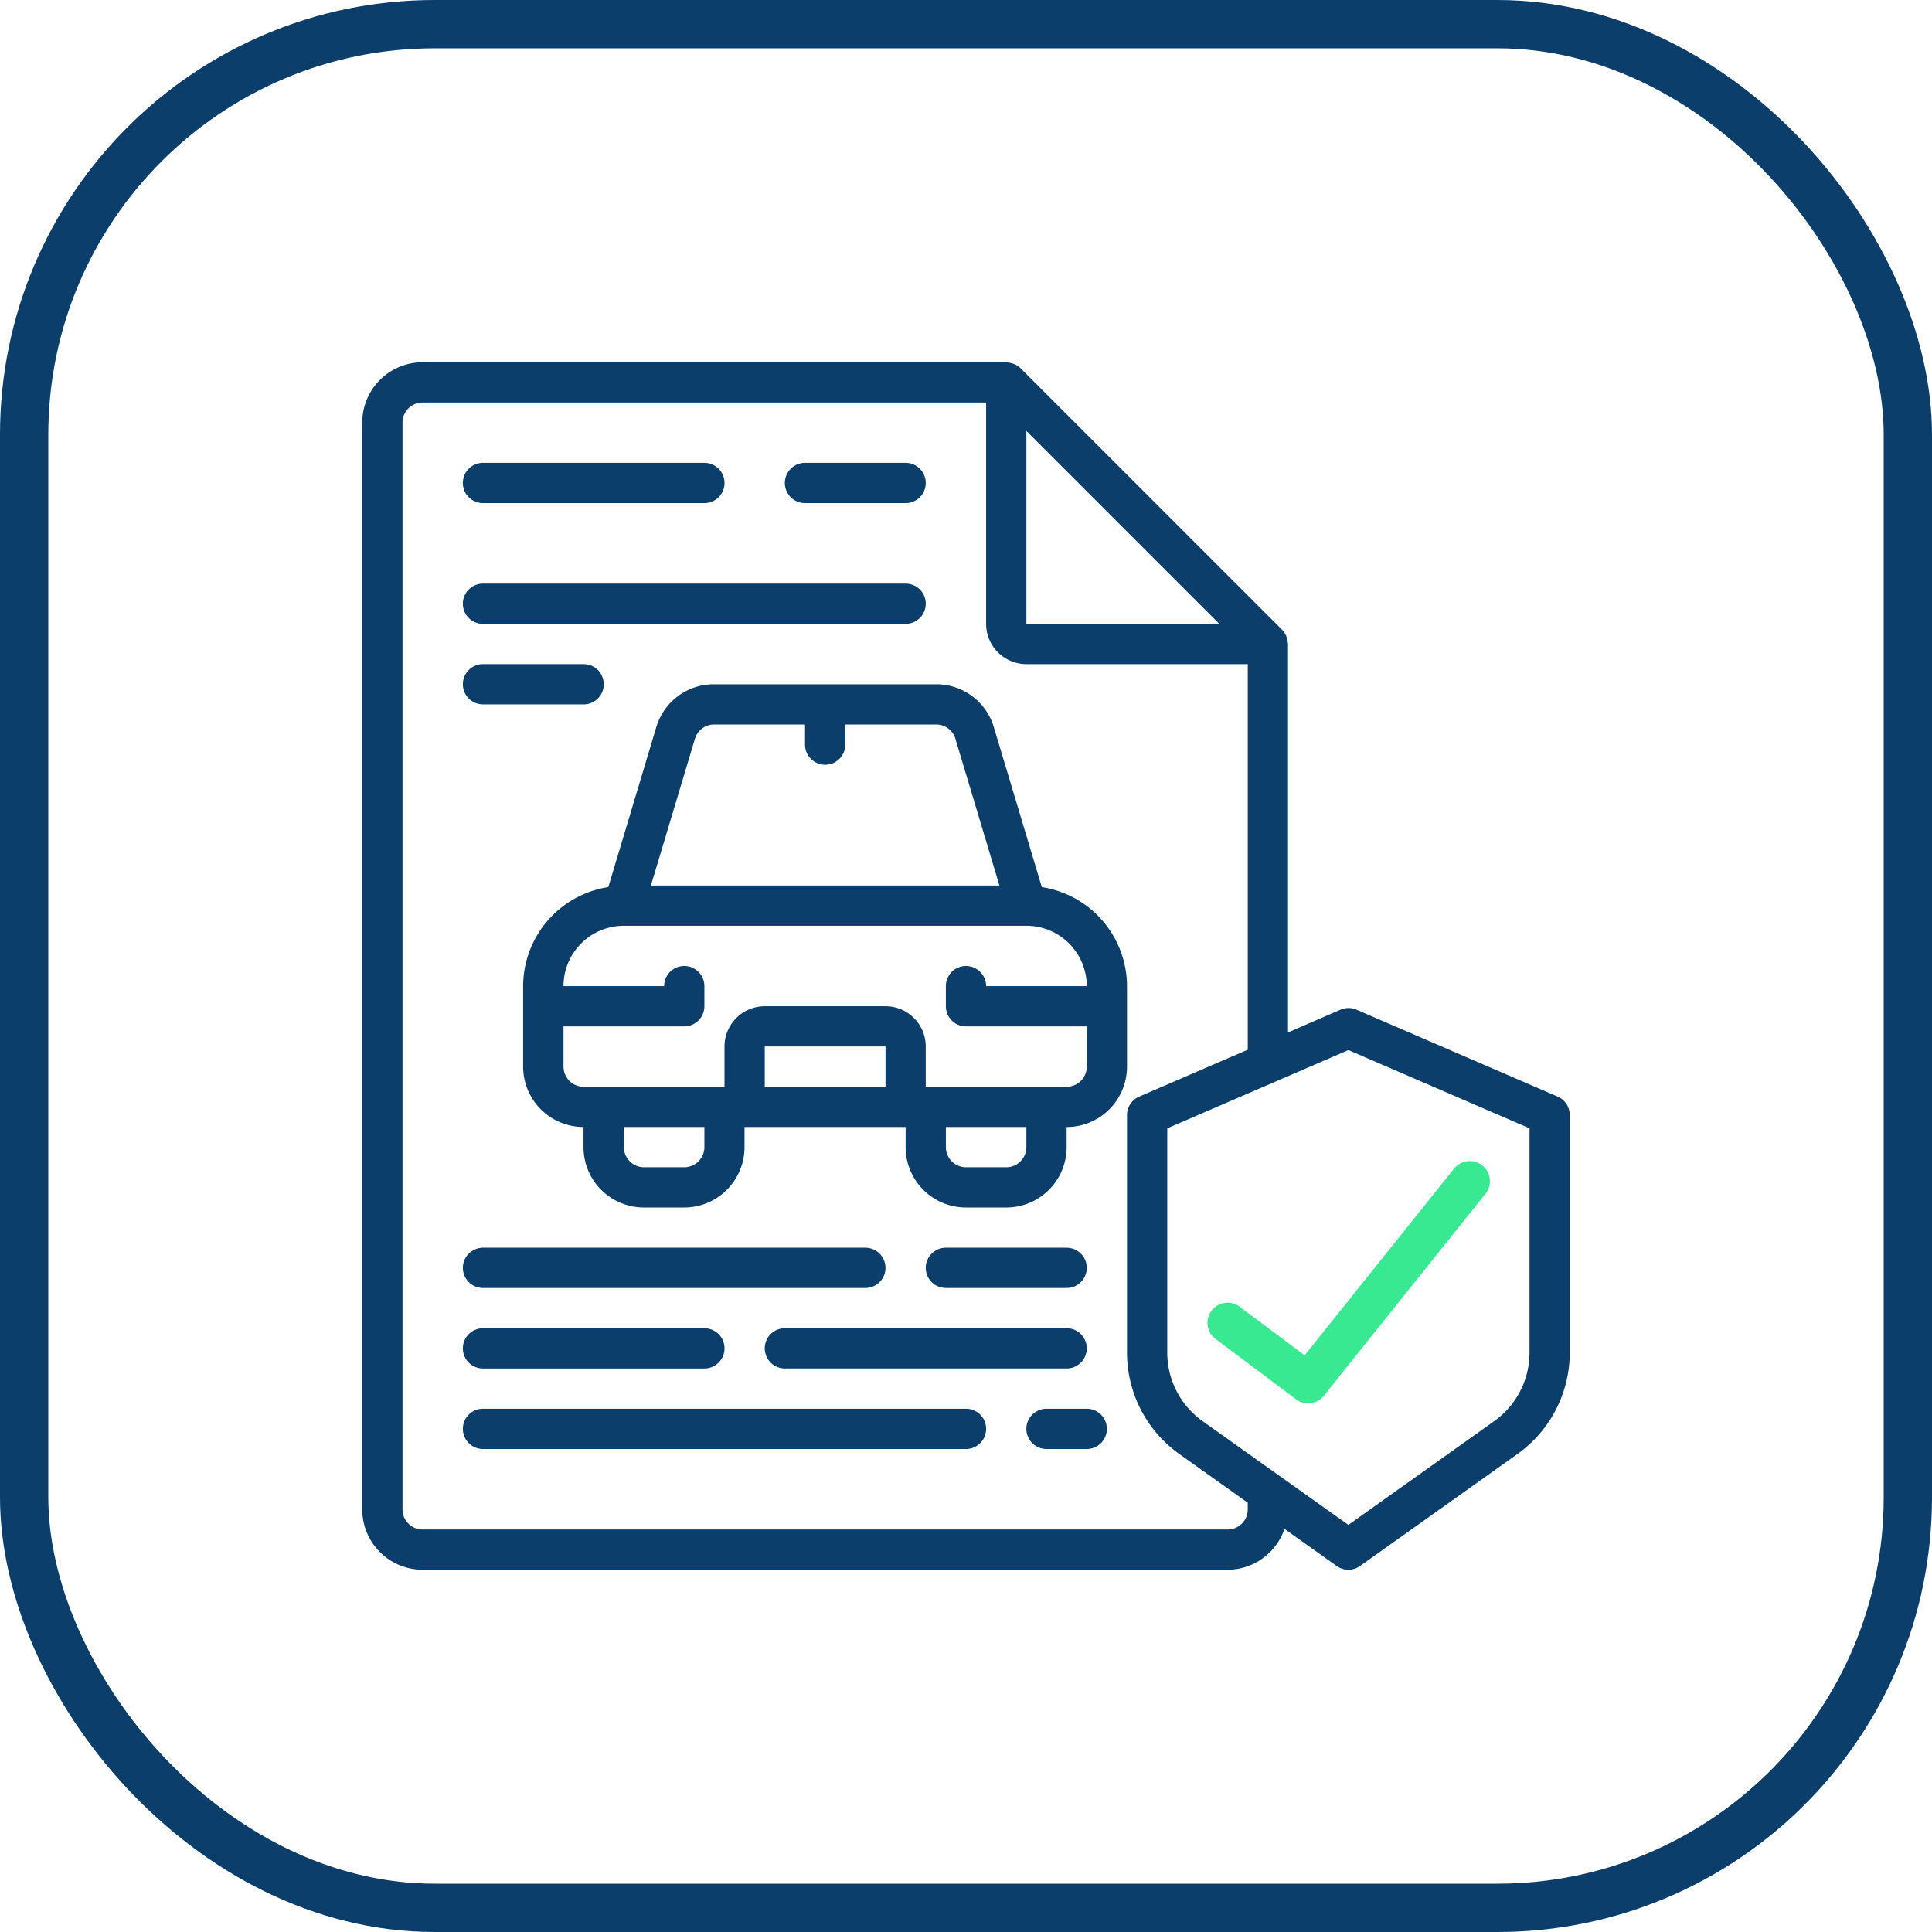 <svg xmlns="http://www.w3.org/2000/svg" xmlns:xlink="http://www.w3.org/1999/xlink" width="80" height="80" viewBox="0 0 80 80"><defs><style>.a,.d{fill:#0b3e6b;}.a{stroke:#707070;}.b,.g{fill:none;}.b{stroke:#0b3e6b;stroke-width:2px;}.c{clip-path:url(#a);}.e{fill:#38e991;}.f{stroke:none;}</style><clipPath id="a"><rect class="a" width="50" height="50" transform="translate(1345 894)"/></clipPath></defs><g transform="translate(-1330 -879)"><g class="b" transform="translate(1330 879)"><rect class="f" width="80" height="80" rx="18"/><rect class="g" x="1" y="1" width="78" height="78" rx="17"/></g><g class="c"><g transform="translate(1345 894)"><path class="d" d="M49.5,30.408l-8.333-3.6a.833.833,0,0,0-.66,0l-2.173.942V11.667c0-.018-.009-.033-.01-.052a.827.827,0,0,0-.045-.22.785.785,0,0,0-.028-.078.844.844,0,0,0-.159-.237L27.258.247a.834.834,0,0,0-.243-.163.525.525,0,0,0-.074-.028.842.842,0,0,0-.227-.046C26.7.008,26.683,0,26.667,0H2.5A2.5,2.5,0,0,0,0,2.5v45A2.5,2.5,0,0,0,2.5,50H35.833a2.5,2.5,0,0,0,2.355-1.693l2.162,1.538a.833.833,0,0,0,.967,0l6.51-4.633A5.151,5.151,0,0,0,50,41.033v-9.86A.833.833,0,0,0,49.5,30.408ZM27.5,2.845l7.988,7.988H27.5ZM36.667,47.5a.833.833,0,0,1-.833.833H2.5a.833.833,0,0,1-.833-.833V2.5A.833.833,0,0,1,2.5,1.667H25.833v9.167A1.667,1.667,0,0,0,27.5,12.5h9.167V28.466l-4.5,1.943a.833.833,0,0,0-.5.765v9.86a5.151,5.151,0,0,0,2.173,4.178l2.827,2.012Zm11.667-6.467a3.48,3.48,0,0,1-1.474,2.821l-6.026,4.289-6.026-4.289a3.481,3.481,0,0,1-1.474-2.821V31.721l4.473-1.932.034-.015,2.993-1.293,7.5,3.24Z"/><path class="e" d="M36.333,39.109a.833.833,0,0,0-1,1.333l3.333,2.5a.833.833,0,0,0,1.151-.146l6.667-8.333a.834.834,0,1,0-1.3-1.042l-6.162,7.7Z"/><path class="d" d="M31.667,25.833a4.161,4.161,0,0,0-3.528-4.1l-1.984-6.616a2.485,2.485,0,0,0-2.4-1.783H14.573a2.485,2.485,0,0,0-2.4,1.783l-1.984,6.616a4.161,4.161,0,0,0-3.527,4.1v3.333a2.5,2.5,0,0,0,2.5,2.5V32.5a2.5,2.5,0,0,0,2.5,2.5h1.667a2.5,2.5,0,0,0,2.5-2.5v-.833H22.5V32.5A2.5,2.5,0,0,0,25,35h1.667a2.5,2.5,0,0,0,2.5-2.5v-.833a2.5,2.5,0,0,0,2.5-2.5ZM13.775,15.594a.828.828,0,0,1,.8-.594h3.76v.833a.833.833,0,0,0,1.667,0V15h3.76a.828.828,0,0,1,.8.594l1.822,6.073H11.953ZM14.167,32.5a.833.833,0,0,1-.833.833H11.667a.833.833,0,0,1-.833-.833v-.833h3.333Zm2.5-2.5V28.333h5V30ZM27.5,32.5a.833.833,0,0,1-.833.833H25a.833.833,0,0,1-.833-.833v-.833H27.5ZM29.167,30H23.333V28.333a1.667,1.667,0,0,0-1.667-1.667h-5A1.667,1.667,0,0,0,15,28.333V30H9.167a.833.833,0,0,1-.833-.833V27.5h5a.833.833,0,0,0,.833-.833v-.833a.833.833,0,0,0-1.667,0H8.333a2.5,2.5,0,0,1,2.5-2.5H27.5a2.5,2.5,0,0,1,2.5,2.5H25.833a.833.833,0,0,0-1.667,0v.833A.833.833,0,0,0,25,27.5h5v1.667A.833.833,0,0,1,29.167,30Z"/><path class="d" d="M5,5.833h9.167a.833.833,0,1,0,0-1.667H5A.833.833,0,1,0,5,5.833Z"/><path class="d" d="M18.333,5.833H22.5a.833.833,0,0,0,0-1.667H18.333a.833.833,0,0,0,0,1.667Z"/><path class="d" d="M5,10.833H22.5a.833.833,0,0,0,0-1.667H5a.833.833,0,1,0,0,1.667Z"/><path class="d" d="M5,14.167H9.167a.833.833,0,1,0,0-1.667H5a.833.833,0,1,0,0,1.667Z"/><path class="d" d="M5,38.333H20.833a.833.833,0,1,0,0-1.667H5a.833.833,0,0,0,0,1.667Z"/><path class="d" d="M29.167,38.333a.833.833,0,1,0,0-1.667h-5a.833.833,0,1,0,0,1.667Z"/><path class="d" d="M16.667,40.833a.833.833,0,0,0,.833.833H29.167a.833.833,0,1,0,0-1.667H17.5A.833.833,0,0,0,16.667,40.833Z"/><path class="d" d="M5,41.667h9.167a.833.833,0,1,0,0-1.667H5a.833.833,0,1,0,0,1.667Z"/><path class="d" d="M25,43.333H5A.833.833,0,0,0,5,45H25a.833.833,0,0,0,0-1.667Z"/><path class="d" d="M30,43.333H28.333a.833.833,0,0,0,0,1.667H30a.833.833,0,0,0,0-1.667Z"/></g></g></g></svg>